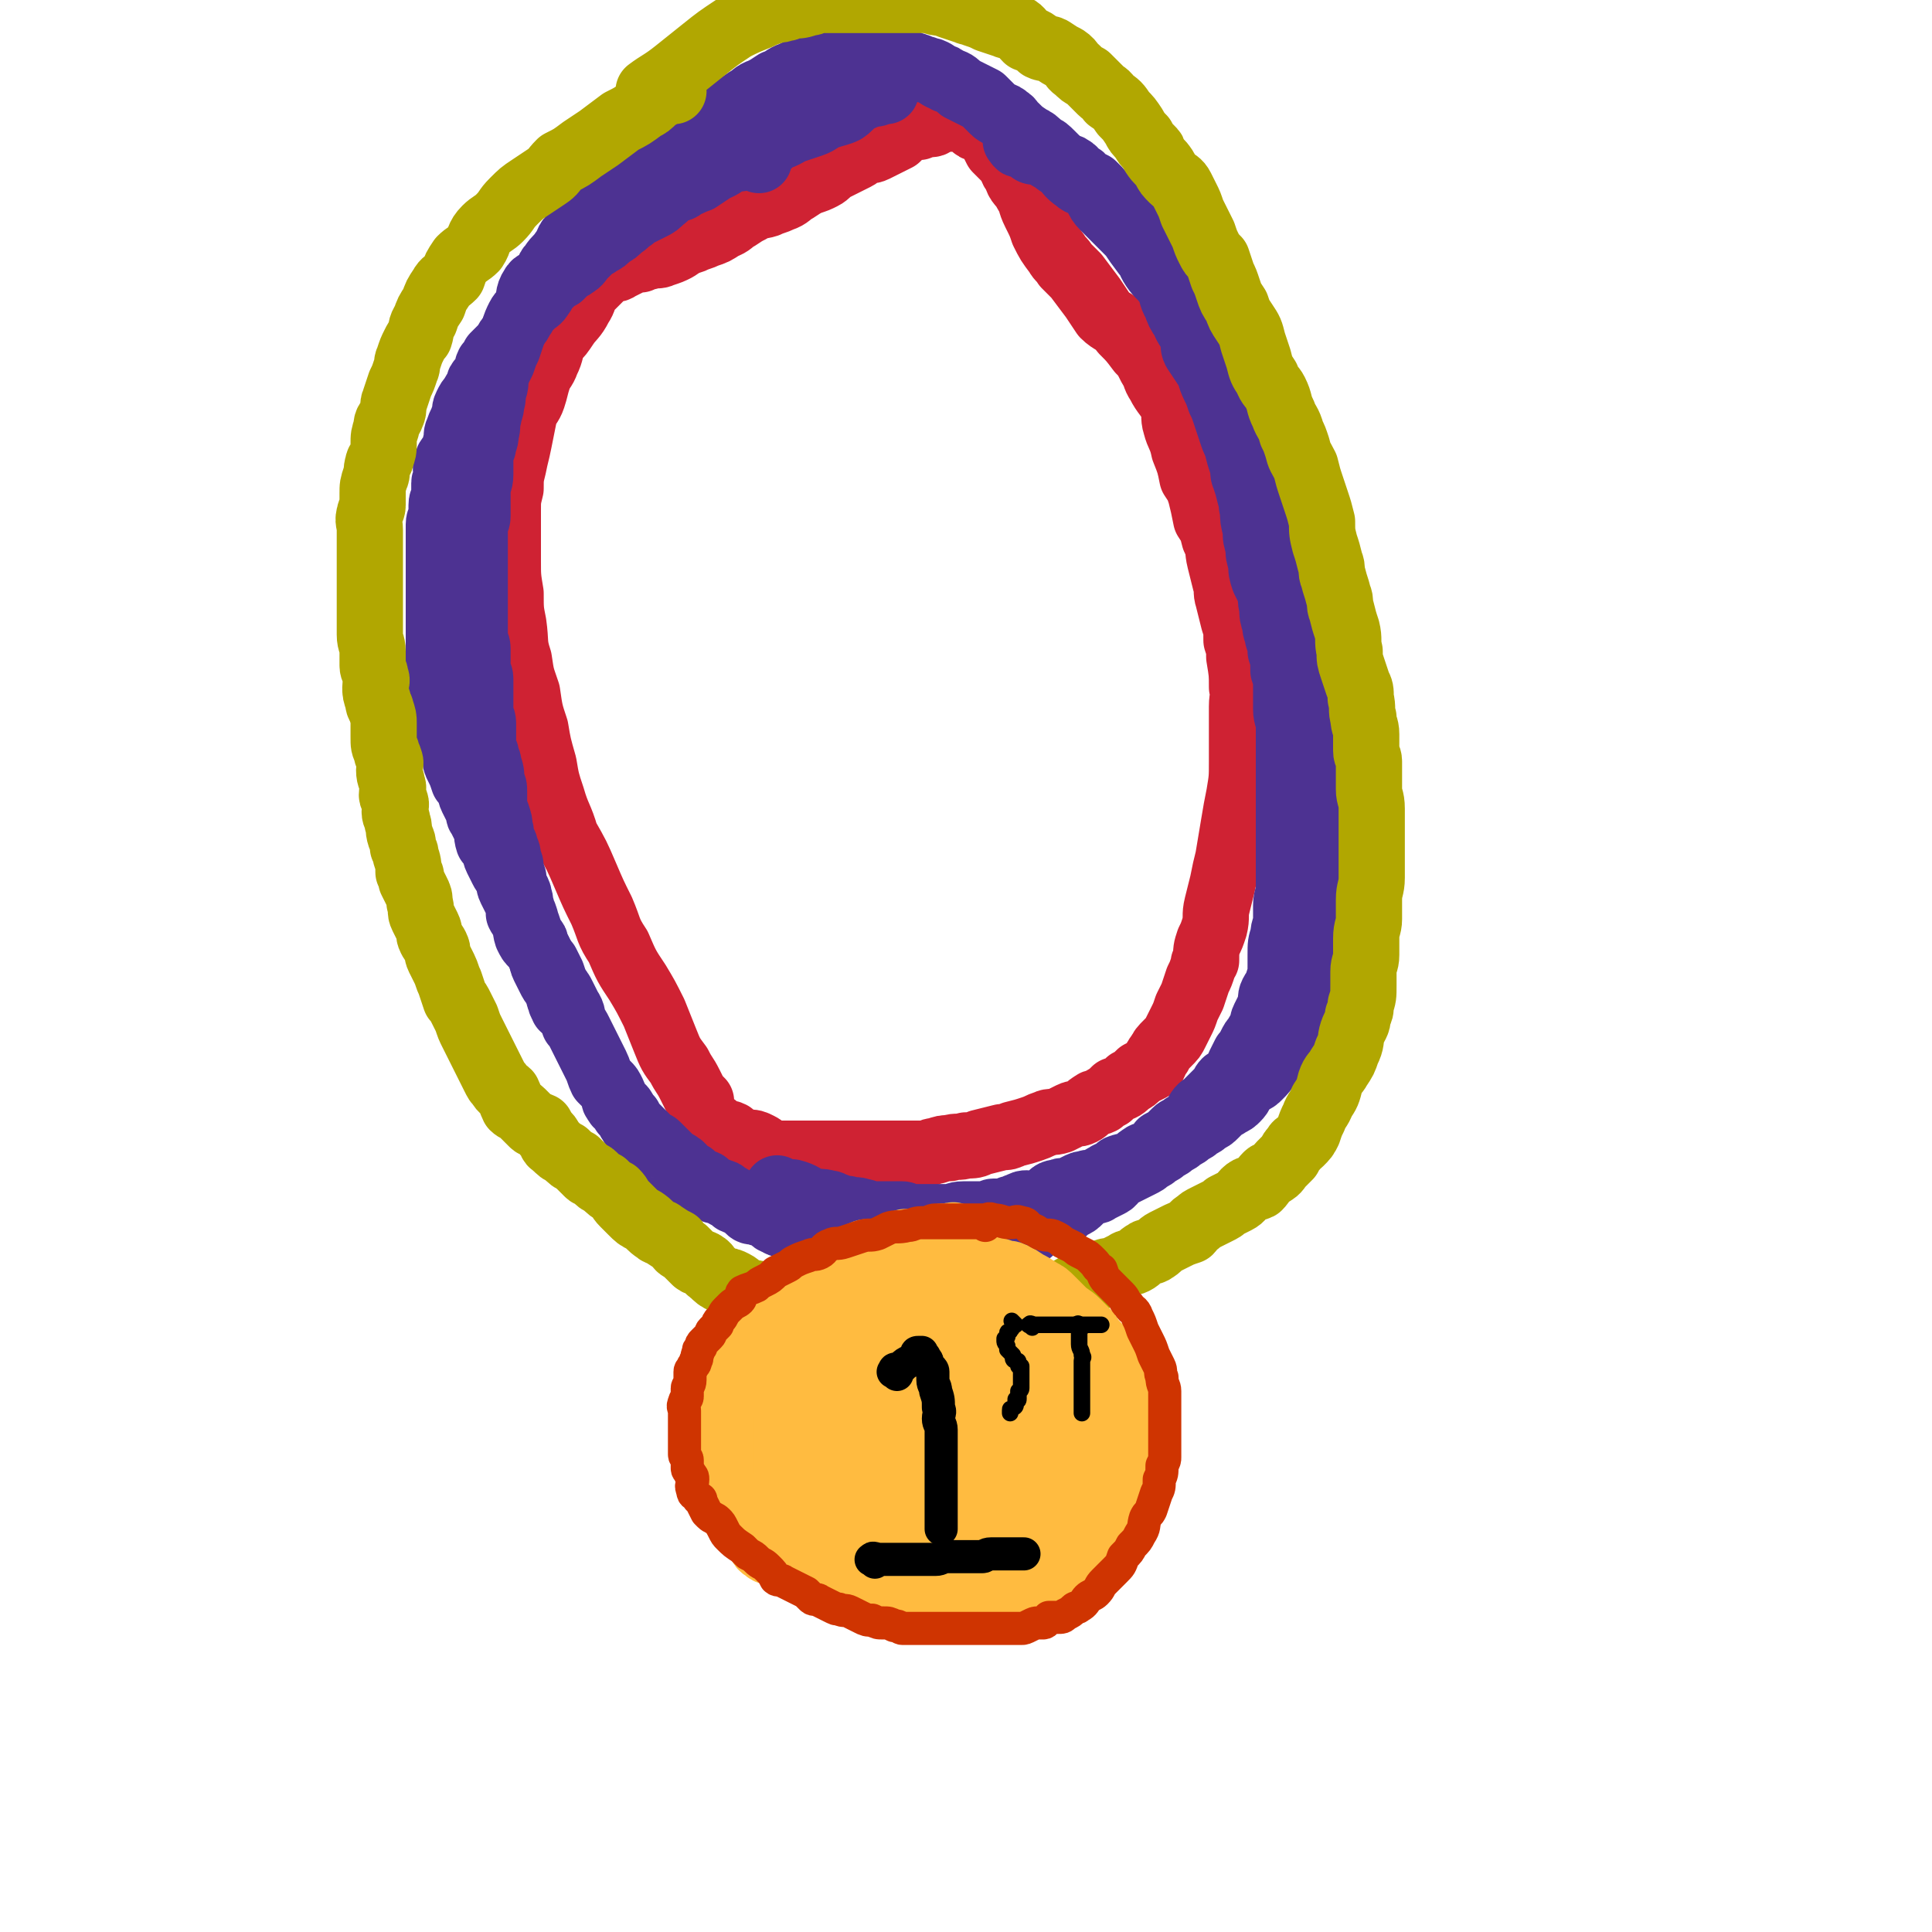 <svg viewBox='0 0 700 700' version='1.1' xmlns='http://www.w3.org/2000/svg' xmlns:xlink='http://www.w3.org/1999/xlink'><g fill='none' stroke='rgb(207,34,51)' stroke-width='24' stroke-linecap='round' stroke-linejoin='round'><path d='M254,399c-1,-1 -1,-1 -1,-1 -1,-1 -1,-1 -1,-1 -1,-2 -1,-2 -2,-4 -2,-4 -2,-3 -4,-7 -3,-4 -3,-4 -5,-9 -2,-5 -2,-5 -4,-10 -3,-6 -3,-6 -6,-11 -4,-6 -4,-6 -7,-13 -4,-6 -3,-6 -6,-13 -3,-6 -3,-6 -6,-13 -3,-7 -3,-7 -7,-14 -2,-7 -3,-7 -5,-14 -2,-6 -2,-6 -3,-12 -2,-7 -2,-7 -3,-13 -2,-6 -2,-6 -3,-13 -2,-6 -2,-5 -3,-12 -2,-6 -1,-6 -2,-13 -1,-5 -1,-5 -1,-11 -1,-6 -1,-6 -1,-12 0,-3 0,-3 0,-7 0,-6 0,-6 0,-11 0,-4 0,-4 1,-8 0,-4 0,-4 1,-8 1,-5 1,-4 2,-9 1,-5 1,-5 2,-10 1,-3 2,-3 3,-6 1,-3 1,-4 2,-7 1,-3 2,-3 3,-6 2,-4 1,-4 3,-8 2,-2 2,-2 4,-5 2,-3 3,-3 5,-7 2,-3 1,-3 3,-6 2,-2 2,-2 4,-4 2,-2 2,-2 4,-3 1,-1 2,0 3,-1 2,-1 2,-1 4,-2 2,-1 2,-1 4,-1 1,-1 1,-1 3,-1 3,-1 3,0 5,-1 3,-1 3,-1 5,-2 3,-2 3,-2 6,-3 2,-1 3,-1 5,-2 3,-1 3,-1 6,-3 3,-1 3,-2 5,-3 3,-2 3,-2 5,-3 3,-2 3,-1 6,-2 2,-1 3,-1 5,-2 3,-1 3,-2 5,-3 3,-2 3,-2 5,-3 3,-1 3,-1 5,-2 2,-1 2,-2 4,-3 2,-1 2,-1 4,-2 2,-1 2,-1 4,-2 2,-1 2,-2 3,-2 2,-1 2,0 4,-1 2,-1 2,-1 4,-2 2,-1 2,-1 4,-2 2,-2 2,-2 4,-3 2,-1 2,-1 4,-1 2,-1 2,-1 3,-1 2,0 2,0 3,-1 1,0 0,-1 1,-1 1,0 1,0 2,0 1,0 1,0 2,0 1,0 1,0 1,0 1,0 1,0 1,0 1,0 1,0 1,0 1,0 1,0 2,0 1,0 1,1 2,1 1,1 1,1 2,2 1,1 2,0 3,1 2,1 2,1 3,3 1,2 1,2 2,4 2,2 2,2 4,4 2,2 1,3 3,5 1,4 2,3 4,7 2,3 1,3 3,7 2,4 2,4 3,7 2,4 2,4 5,8 1,2 2,2 3,4 2,2 2,2 4,4 3,4 3,4 6,8 2,3 2,3 4,6 3,3 4,2 7,6 3,3 3,3 6,7 2,2 2,2 4,6 2,3 1,3 3,6 2,4 3,4 5,8 1,3 0,4 1,7 1,4 2,4 3,9 2,5 2,5 3,10 2,3 2,3 3,6 1,4 1,4 2,9 2,3 2,3 3,7 2,4 1,4 2,8 1,4 1,4 2,8 1,3 0,3 1,6 1,4 1,4 2,8 1,3 1,3 1,7 1,3 1,3 1,6 1,6 1,6 1,11 1,3 0,3 0,7 0,5 0,5 0,10 0,5 0,5 0,10 0,6 0,6 -1,12 -1,5 -1,5 -2,11 -1,6 -1,6 -2,12 -1,4 -1,4 -2,9 -1,4 -1,4 -2,8 -1,4 0,4 -1,8 -1,3 -1,3 -2,5 -1,3 -1,3 -1,7 -1,1 -1,1 -1,2 -1,3 -1,3 -2,5 -1,3 -1,3 -2,6 -1,2 -1,2 -2,4 -1,3 -1,3 -2,5 -1,2 -1,2 -2,4 -1,2 -1,2 -3,4 -2,2 -2,2 -3,4 -2,2 -1,3 -3,5 -2,1 -2,1 -4,2 -2,2 -2,2 -4,3 -2,2 -2,2 -5,3 -1,1 -1,1 -2,2 -2,1 -2,1 -3,2 -2,1 -2,0 -3,1 -2,1 -2,2 -4,3 -2,1 -2,0 -4,1 -2,1 -2,1 -4,2 -3,1 -3,0 -5,1 -3,1 -2,1 -5,2 -3,1 -3,1 -7,2 -2,1 -2,1 -4,1 -4,1 -4,1 -8,2 -2,1 -2,1 -5,1 -3,1 -3,0 -6,1 -2,0 -2,0 -5,1 -2,0 -2,1 -4,1 -2,0 -2,0 -5,0 -2,0 -2,0 -3,0 -2,0 -2,0 -3,0 -1,0 -1,0 -3,0 -2,0 -2,0 -3,0 -1,0 -1,0 -2,0 -2,0 -2,0 -3,0 -2,0 -2,0 -5,0 -1,0 -1,0 -2,0 -2,0 -2,0 -3,0 -1,0 -1,0 -2,0 -1,0 -1,0 -2,0 -2,0 -2,0 -3,0 -1,0 -1,0 -2,0 -1,0 -1,0 -2,0 -2,0 -2,0 -3,0 -2,0 -2,0 -3,0 -2,0 -2,0 -4,0 -2,0 -2,0 -4,-1 -2,-1 -1,-1 -3,-2 -2,-1 -2,-1 -4,-1 -2,-1 -2,0 -3,-1 -2,-1 -2,-1 -3,-2 -2,-1 -2,0 -3,-1 -2,-1 -2,-1 -3,-2 -1,-1 -1,0 -2,-1 -1,-1 -2,-2 -2,-2 0,0 0,0 0,0 '/></g>
<g fill='none' stroke='rgb(77,50,146)' stroke-width='24' stroke-linecap='round' stroke-linejoin='round'><path d='M275,58c-1,-1 -1,-1 -1,-1 '/><path d='M321,33c-1,-1 -1,-2 -1,-1 -1,0 0,1 -1,1 -1,1 -2,1 -3,1 -3,1 -3,1 -5,2 -3,1 -2,2 -5,4 -2,1 -3,1 -6,2 -3,1 -3,2 -6,3 -3,1 -3,1 -6,2 -3,1 -3,2 -7,3 -2,2 -2,2 -5,3 -4,2 -4,2 -7,4 -2,1 -2,0 -4,1 -3,1 -3,2 -6,3 -3,2 -3,2 -6,4 -3,1 -2,1 -5,2 -2,2 -2,1 -5,2 -2,1 -1,2 -3,3 -2,2 -2,2 -4,3 -2,1 -2,1 -4,2 -2,1 -2,1 -3,2 -2,1 -2,2 -4,3 -2,2 -2,2 -4,3 -2,2 -2,2 -4,3 -1,1 -2,1 -3,2 -1,1 -1,1 -3,3 -1,1 -1,2 -3,3 -1,1 -2,1 -3,2 -1,1 -1,1 -2,2 -2,1 -2,1 -3,2 -1,1 -1,1 -2,2 -1,1 -1,2 -2,3 -1,2 -2,2 -3,3 -1,1 -1,1 -2,2 -1,1 -1,2 -2,3 -1,2 -1,2 -2,3 -1,2 -1,2 -2,4 -1,1 -1,1 -2,3 -1,1 -1,1 -2,2 -1,1 -1,1 -2,2 -1,2 -1,2 -2,3 -1,2 0,2 -1,3 -1,2 -1,2 -2,3 -1,1 0,2 -1,3 -1,1 -1,1 -2,3 -1,1 -1,1 -2,3 -1,2 0,2 -1,4 -1,3 -1,2 -2,5 -1,2 0,2 -1,5 0,1 0,2 -1,3 -1,2 -2,2 -2,4 -1,2 0,2 0,4 0,2 -1,2 -1,3 0,2 0,2 0,4 0,2 -1,2 -1,4 0,1 0,2 0,3 0,2 -1,2 -1,4 0,2 0,2 0,4 0,2 0,2 0,3 0,2 0,2 0,4 0,2 0,2 0,4 0,2 0,2 0,4 0,3 0,3 0,5 0,3 0,3 0,5 0,2 0,2 0,3 0,3 0,3 0,6 0,1 0,1 0,3 0,2 0,2 0,3 0,2 0,2 0,5 0,1 0,1 0,2 0,3 0,3 0,5 0,1 0,1 0,2 0,2 1,2 1,4 0,2 0,2 0,4 0,2 1,2 1,5 1,2 0,2 1,5 1,2 2,2 2,3 1,3 1,3 1,5 0,2 0,2 1,4 1,2 1,2 2,5 1,1 2,1 2,2 1,2 0,2 1,4 1,2 1,2 2,4 1,2 0,2 1,3 1,2 1,2 2,4 1,2 0,2 1,5 1,1 1,1 2,2 1,2 0,2 1,4 1,2 1,2 2,4 1,2 1,1 2,3 1,2 0,2 1,4 1,2 1,2 2,4 1,2 1,3 1,5 1,2 1,1 2,3 1,2 0,2 1,5 1,2 1,2 2,3 2,2 2,2 3,4 1,2 0,2 1,4 1,2 1,2 2,4 1,2 1,2 2,3 2,2 2,2 3,4 1,2 1,2 2,4 2,3 1,3 2,6 1,1 1,1 2,3 1,2 1,2 2,4 1,2 1,2 2,4 1,2 1,2 2,4 1,2 1,3 2,5 1,1 1,1 2,2 1,1 1,1 2,3 1,2 0,2 1,3 1,2 1,1 2,2 1,1 1,1 1,2 1,1 1,1 2,2 0,1 0,1 1,2 0,1 0,0 1,1 1,1 1,1 2,2 1,1 1,1 2,2 1,1 1,1 2,2 1,1 1,0 2,1 1,1 1,1 2,2 1,1 1,1 2,2 1,1 1,1 2,2 1,1 1,0 2,1 2,1 1,2 3,3 1,1 1,0 2,1 1,1 1,1 2,2 1,1 2,0 3,1 1,1 1,1 2,2 2,1 2,0 3,1 1,0 1,0 2,1 2,1 2,1 3,2 2,1 2,0 3,1 1,1 1,1 2,2 1,1 1,1 3,1 1,1 2,0 3,1 2,1 2,1 3,2 1,1 1,0 2,1 1,1 1,0 3,1 2,1 2,1 3,1 1,1 1,1 2,1 2,1 2,0 3,1 2,0 2,0 3,1 2,0 2,1 3,1 2,1 1,1 3,1 2,0 2,0 4,0 1,0 1,0 2,0 2,0 2,1 4,1 1,0 1,0 2,0 2,0 2,1 4,1 1,0 1,0 2,0 2,0 2,1 3,1 2,1 2,0 3,0 1,0 1,0 2,0 2,0 2,0 3,0 2,0 2,0 3,0 2,0 2,0 3,0 2,0 2,0 4,0 1,0 1,0 2,0 2,0 2,0 3,0 2,0 2,0 3,0 2,0 2,0 4,0 0,0 0,0 1,0 2,0 2,0 3,-1 2,0 2,-1 3,-1 2,-1 2,-1 3,-1 2,0 2,0 3,0 2,-1 2,-1 3,-2 2,-1 2,0 3,-1 2,-1 1,-1 2,-2 2,-1 2,-1 4,-2 2,-1 1,-1 3,-2 1,-1 2,0 3,-1 2,-1 2,-2 4,-3 2,-1 2,-1 3,-2 2,-2 2,-2 4,-3 2,-1 2,0 3,-1 2,-1 2,-1 4,-2 2,-1 1,-2 3,-3 2,-1 2,-1 4,-2 2,-1 2,-1 4,-2 2,-1 2,-1 3,-2 2,-1 2,-1 3,-2 2,-1 2,-1 3,-2 2,-1 2,-1 3,-2 2,-1 2,-1 3,-2 2,-1 2,-1 3,-2 2,-1 2,-1 3,-2 2,-1 2,-1 3,-2 2,-1 2,-1 3,-2 1,-1 1,-1 2,-2 2,-2 2,-1 3,-2 2,-1 2,-1 3,-2 2,-2 1,-2 2,-3 1,-2 2,-2 3,-3 2,-1 2,-1 3,-2 2,-2 2,-2 4,-5 0,-1 0,-1 1,-2 2,-2 2,-2 4,-4 1,-1 1,-1 1,-3 1,-2 1,-2 2,-4 1,-1 1,-1 2,-3 1,-2 1,-2 2,-4 1,-2 1,-2 2,-4 1,-2 1,-2 2,-5 1,-2 1,-2 1,-3 1,-3 1,-3 2,-5 1,-3 1,-3 1,-5 1,-2 1,-2 1,-4 0,-2 0,-2 0,-4 0,-3 1,-3 1,-5 0,-3 0,-3 0,-6 0,-1 0,-1 0,-3 0,-3 0,-3 0,-7 0,-1 0,-1 0,-3 0,-4 0,-4 0,-7 0,-3 0,-3 0,-5 0,-3 0,-3 0,-7 0,-2 -1,-2 -1,-4 0,-4 0,-4 0,-7 0,-3 -1,-3 -1,-6 0,-2 0,-2 0,-4 0,-3 0,-3 -1,-6 0,-2 -1,-2 -1,-4 -1,-3 0,-3 -1,-6 0,-3 0,-3 -1,-6 0,-2 0,-2 -1,-4 0,-3 0,-3 -1,-5 0,-2 -1,-2 -1,-4 -1,-3 -1,-3 -1,-5 -1,-3 0,-3 -1,-6 0,-2 -1,-2 -1,-3 -1,-3 -1,-3 -1,-5 -1,-3 0,-3 -1,-6 0,-2 0,-2 -1,-4 -1,-4 -1,-4 -2,-7 -1,-2 -1,-2 -1,-4 -1,-3 -1,-3 -1,-5 0,-2 -1,-2 -1,-4 -1,-3 0,-3 -1,-6 0,-1 0,-1 -1,-3 -1,-1 -1,-1 -2,-3 -1,-2 -1,-2 -1,-3 -1,-3 -1,-3 -1,-5 -1,-1 -1,-1 -1,-2 -1,-3 -1,-3 -1,-5 0,-2 0,-2 -1,-4 -1,-3 -1,-3 -2,-5 -1,-2 -1,-2 -1,-4 -1,-2 0,-2 -1,-4 -1,-2 -1,-2 -2,-4 -1,-2 -1,-2 -2,-4 -1,-2 -1,-2 -1,-3 -1,-2 -1,-2 -1,-4 0,-2 0,-2 -1,-3 -1,-2 -1,-1 -2,-3 -1,-2 -1,-2 -2,-4 -1,-1 -1,-1 -2,-3 -1,-2 0,-2 -1,-4 -1,-2 -2,-2 -3,-3 -2,-2 -1,-2 -2,-4 -1,-2 -1,-2 -2,-3 -1,-2 -1,-2 -2,-3 -1,-2 -1,-2 -2,-3 -1,-1 -1,-1 -2,-2 -2,-2 -3,-1 -4,-3 -1,-2 0,-2 -1,-4 -1,-1 -2,-1 -4,-2 -1,-1 0,-2 -1,-3 -1,-1 -2,-1 -3,-2 -2,-2 -2,-2 -4,-4 0,0 0,0 -1,-1 -1,-1 -2,-1 -3,-2 -2,-1 -2,-2 -3,-3 -1,-1 -1,-1 -2,-2 -2,-1 -2,-1 -4,-2 0,-1 0,-1 -1,-1 -2,-1 -1,-2 -3,-3 -1,-1 -2,0 -3,-1 -2,-1 -2,-1 -3,-2 -2,-1 -2,-1 -3,-2 -1,-1 -2,-1 -3,-1 -2,0 -2,0 -3,-1 -1,-1 -1,-1 -2,-2 -1,0 -2,1 -2,0 -1,0 0,-1 0,-1 0,-1 -1,0 -1,0 '/><path d='M283,432c-1,-1 -1,-1 -1,-1 -1,-1 0,0 0,0 1,1 1,1 2,1 1,0 2,0 3,0 4,1 4,2 7,3 3,1 3,0 6,1 2,0 1,1 3,1 2,1 2,1 4,1 3,1 3,0 5,1 2,0 2,1 3,1 2,0 2,0 4,0 2,0 2,0 3,0 2,0 2,0 5,0 1,0 1,1 2,1 2,0 2,0 4,0 3,0 3,0 6,0 2,0 2,0 5,0 2,0 2,-1 5,-1 2,0 2,0 4,0 2,0 2,0 5,0 1,0 1,-1 2,-1 2,0 2,0 3,0 2,0 2,0 3,-1 2,0 2,-1 3,-1 2,-1 2,-1 3,-1 2,0 3,1 4,0 2,-1 2,-1 4,-2 1,-1 1,-2 4,-2 1,-1 1,0 2,0 2,-1 2,-1 4,-2 2,-1 2,-1 3,-1 2,-1 3,0 5,-1 1,-1 1,-1 3,-2 1,-1 1,0 2,-1 2,-1 2,-2 3,-2 2,-1 3,0 4,-1 2,-1 2,-2 4,-3 1,-1 1,0 3,-1 1,-1 1,-1 3,-2 1,-1 0,-2 1,-2 2,-1 2,-1 3,-2 1,-1 1,-1 2,-2 1,-1 2,-1 3,-2 2,-1 2,-1 4,-2 1,-1 0,-2 1,-3 1,-2 2,-2 3,-3 2,-2 2,-2 3,-3 1,-1 1,-1 2,-2 1,-1 1,-2 2,-3 2,-1 2,-1 4,-2 1,-2 0,-2 1,-4 1,-2 1,-2 2,-4 1,-1 1,-1 2,-3 1,-2 1,-2 2,-3 1,-2 1,-2 2,-3 1,-2 0,-2 1,-4 1,-2 1,-2 2,-4 1,-3 0,-3 1,-5 1,-2 2,-2 2,-4 1,-3 1,-3 1,-6 0,-2 0,-2 0,-4 0,-4 0,-4 1,-7 0,-3 1,-3 1,-5 0,-3 0,-3 0,-6 0,-3 1,-3 1,-7 0,-3 0,-3 0,-6 0,-2 0,-2 0,-5 0,-3 0,-3 0,-7 0,-3 0,-3 0,-5 0,-4 0,-4 0,-7 0,-3 0,-3 0,-5 0,-4 0,-4 0,-8 0,-3 0,-3 0,-6 0,-4 0,-4 0,-8 0,-4 -1,-4 -1,-7 0,-4 0,-4 0,-8 0,-3 0,-3 -1,-6 0,-4 0,-4 -1,-7 0,-2 0,-2 -1,-5 0,-2 -1,-2 -1,-5 -1,-3 -1,-3 -1,-6 -1,-3 0,-3 -1,-6 -1,-2 -1,-2 -2,-4 -1,-3 -1,-3 -1,-6 -1,-3 -1,-3 -1,-6 -1,-3 -1,-3 -1,-6 -1,-4 -1,-4 -1,-7 -1,-3 0,-3 -1,-5 -1,-4 -1,-4 -2,-7 -1,-2 0,-2 -1,-5 -1,-3 -1,-3 -2,-7 -1,-2 -1,-2 -2,-5 -1,-3 -1,-3 -2,-6 -1,-3 -1,-3 -2,-5 -1,-3 -1,-3 -2,-5 -2,-4 -1,-4 -3,-7 -2,-3 -2,-3 -4,-6 -1,-2 0,-2 -1,-5 -1,-3 -2,-3 -3,-6 -2,-3 -2,-3 -3,-6 -2,-3 -1,-4 -3,-7 -2,-3 -3,-3 -5,-6 -2,-3 -1,-3 -3,-5 -3,-4 -3,-4 -5,-7 -3,-3 -3,-3 -5,-5 -3,-3 -3,-3 -5,-5 -3,-3 -2,-4 -4,-7 -3,-2 -4,-1 -6,-3 -3,-2 -3,-3 -5,-5 -2,-2 -2,-2 -4,-4 -2,-2 -2,-2 -4,-3 -2,-2 -2,-2 -4,-3 -3,-2 -3,-2 -5,-4 -2,-1 -1,-2 -3,-3 -2,-2 -3,-1 -5,-3 -2,-2 -2,-2 -4,-4 -2,-1 -2,-1 -4,-2 -2,-1 -2,-1 -4,-2 -2,-2 -2,-2 -5,-3 -1,-1 -1,-1 -2,-1 -2,-1 -1,-1 -3,-2 -2,-1 -2,0 -3,-1 -2,0 -2,-1 -3,-1 -2,-1 -2,0 -4,-1 0,0 0,-1 -1,-1 -1,0 -1,0 -2,0 -2,0 -2,-1 -3,-1 -1,0 -1,0 -2,0 -2,0 -2,0 -4,0 -1,0 -1,0 -2,0 -1,0 -1,0 -2,0 -2,0 -2,0 -4,0 -2,0 -2,0 -4,0 -3,0 -3,0 -5,1 -2,0 -2,0 -3,1 -2,1 -2,1 -4,2 -3,1 -3,1 -5,2 -3,1 -3,2 -6,3 -3,2 -3,2 -5,3 -3,1 -3,2 -5,3 -3,2 -3,2 -6,4 -2,1 -2,1 -4,2 -3,2 -3,2 -5,3 -3,2 -3,2 -6,3 -2,2 -2,2 -4,3 -2,2 -2,2 -5,4 -2,2 -2,2 -4,4 -3,3 -3,3 -6,6 -2,2 -2,2 -5,4 -2,1 -2,1 -4,3 -3,3 -3,3 -6,6 -2,2 -2,2 -4,4 -2,2 -3,2 -5,4 -2,2 -1,3 -3,5 -2,3 -2,2 -4,5 -2,2 -1,3 -3,5 -2,2 -3,1 -4,3 -2,3 -1,4 -2,7 -1,2 -2,2 -3,4 -1,2 -1,2 -2,5 -1,3 -1,3 -2,6 -1,2 -1,2 -2,5 -1,2 -1,2 -2,4 -1,3 0,3 -1,6 -1,2 0,3 -1,5 0,3 -1,3 -1,5 -1,3 0,3 -1,6 0,3 -1,3 -1,5 -1,2 -1,2 -1,5 0,2 0,3 0,5 0,3 -1,3 -1,5 0,3 0,3 0,5 0,2 0,2 0,5 0,2 -1,2 -1,4 0,2 0,2 0,5 0,2 0,2 0,4 0,2 0,2 0,5 0,3 0,3 0,5 0,3 0,3 0,5 0,3 0,3 0,6 0,2 0,2 0,4 0,2 0,2 0,5 0,3 1,3 1,5 0,3 0,3 0,6 0,3 1,3 1,5 0,3 0,3 0,5 0,3 0,3 0,6 0,3 1,3 1,5 0,3 0,3 0,6 0,3 0,3 1,5 0,2 1,2 1,4 1,3 1,3 1,6 1,2 1,2 1,4 0,2 0,2 0,4 0,2 0,2 1,4 1,3 1,3 1,5 1,2 0,2 1,4 0,2 1,1 1,3 1,2 1,2 1,4 1,2 1,2 1,4 1,2 0,2 1,3 0,2 0,2 1,4 1,2 1,2 1,3 1,2 0,2 1,4 0,2 1,2 1,3 1,2 0,2 1,3 1,3 1,3 2,5 1,1 1,1 1,2 1,2 1,2 2,5 1,1 1,1 2,2 1,2 1,2 2,4 1,3 1,3 2,6 1,2 0,2 1,3 0,2 1,2 1,3 '/></g>
<g fill='none' stroke='rgb(177,167,1)' stroke-width='24' stroke-linecap='round' stroke-linejoin='round'><path d='M244,33c-1,-1 -1,-1 -1,-1 -1,-1 0,0 0,0 0,0 -1,0 -1,0 -1,1 -1,1 -2,2 -1,1 -2,1 -3,2 -2,2 -2,2 -4,3 -4,3 -4,3 -8,5 -4,3 -4,3 -8,6 -3,2 -3,2 -6,4 -4,3 -4,3 -8,5 -3,3 -2,3 -5,5 -3,2 -3,2 -6,4 -3,2 -3,2 -6,5 -3,3 -2,3 -5,6 -2,2 -3,2 -5,4 -3,3 -2,4 -4,7 -2,2 -3,2 -5,4 -2,3 -2,3 -3,6 -2,2 -3,2 -4,4 -2,3 -2,3 -3,6 -2,3 -2,3 -3,6 -2,3 -1,3 -2,6 -1,1 -1,1 -2,3 -1,2 -1,2 -2,5 -1,2 0,2 -1,4 -1,3 -1,3 -2,5 -1,3 -1,3 -2,6 -1,2 0,3 -1,5 -1,3 -2,2 -2,5 -1,3 -1,3 -1,6 0,2 0,2 -1,5 0,1 -1,1 -1,2 -1,3 0,3 -1,5 -1,3 -1,3 -1,6 0,2 0,2 0,4 0,2 -1,2 -1,3 -1,3 0,3 0,6 0,2 0,2 0,5 0,2 0,2 0,4 0,1 0,1 0,3 0,2 0,2 0,3 0,3 0,3 0,5 0,3 0,3 0,5 0,3 0,3 0,5 0,2 0,2 0,3 0,3 0,3 0,5 0,3 1,3 1,6 0,2 0,2 0,5 0,2 1,2 1,4 1,2 0,2 0,4 0,2 0,2 1,5 0,2 1,2 1,3 1,3 1,3 1,5 0,3 0,3 0,5 0,3 0,3 1,5 0,2 1,2 1,3 1,2 0,2 0,4 0,3 1,3 1,5 1,2 0,2 0,4 0,1 1,1 1,2 1,2 0,2 0,4 0,2 1,2 1,4 1,2 0,2 1,5 1,2 1,2 1,4 1,2 1,2 1,3 1,3 1,3 1,6 1,1 1,1 1,3 1,2 1,2 2,4 1,2 1,2 1,4 1,3 0,3 1,5 1,2 1,2 2,4 1,2 0,2 1,4 1,2 1,1 2,3 1,2 0,2 1,4 1,2 1,2 2,4 1,2 1,3 2,5 1,3 1,3 2,6 1,1 1,1 2,3 1,2 1,2 2,4 1,3 1,3 2,5 1,2 1,2 2,4 1,2 1,2 2,4 1,2 1,2 2,4 1,2 1,2 2,4 1,2 1,2 2,3 1,2 2,2 3,3 1,2 1,3 2,5 1,1 2,1 3,2 2,2 2,2 4,4 1,1 1,0 3,1 1,2 1,2 2,3 2,2 1,3 3,4 2,2 2,2 4,3 2,2 2,2 4,3 2,2 2,2 4,4 1,1 1,0 2,1 2,2 2,2 4,3 2,2 2,2 4,3 2,2 1,2 3,4 2,2 2,2 3,3 2,2 2,2 4,3 3,2 2,2 5,4 1,1 1,0 2,1 3,2 3,2 5,3 1,2 1,2 3,3 2,2 2,2 4,4 1,1 2,0 3,1 2,1 1,2 3,3 2,2 2,2 4,3 2,0 2,0 4,1 2,1 2,2 4,3 2,1 3,0 5,1 2,1 2,2 4,3 2,1 2,1 5,2 2,1 2,0 4,1 2,1 1,2 4,4 1,0 1,0 3,0 2,0 2,1 5,1 1,1 1,1 3,1 2,1 2,0 4,0 1,0 1,1 2,1 3,0 3,0 5,0 2,0 2,0 4,0 2,0 2,0 4,0 2,0 2,0 4,0 2,0 2,0 4,0 2,0 2,0 4,0 2,0 2,0 5,0 2,0 2,0 4,0 1,0 1,-1 3,-1 2,0 2,0 4,0 2,0 2,-1 3,-1 2,-1 2,-1 4,-1 2,0 2,0 3,0 2,-1 2,-1 4,-2 2,-1 2,-1 3,-1 2,-1 2,0 4,-1 1,0 1,0 2,-1 2,-1 2,-1 3,-2 1,-1 2,0 3,-1 2,-1 2,-1 4,-2 2,-1 2,0 4,-1 1,-1 1,-1 3,-2 1,-1 1,0 3,-1 2,-1 2,-1 4,-2 1,-1 1,-1 3,-2 2,-1 2,0 4,-1 2,-1 2,-1 4,-2 1,-1 1,0 3,-1 2,-1 2,-2 4,-3 1,-1 2,0 3,-1 2,-1 2,-2 4,-3 2,-1 2,-1 4,-2 2,-1 2,-1 5,-2 1,-1 1,-2 3,-3 1,-1 1,-1 3,-2 2,-1 2,-1 4,-2 2,-1 2,-1 3,-2 2,-1 2,-1 4,-2 2,-1 2,-2 3,-3 2,-2 3,-1 5,-2 2,-2 1,-2 3,-4 1,-1 1,0 2,-1 2,-1 2,-2 3,-3 2,-2 2,-2 3,-3 1,-2 1,-2 2,-3 1,-2 1,-1 2,-2 2,-2 2,-2 3,-4 1,-3 1,-3 2,-5 1,-3 2,-3 3,-6 2,-3 2,-3 3,-7 1,-3 2,-3 3,-5 2,-3 2,-3 3,-6 2,-4 1,-4 2,-7 1,-3 2,-3 2,-6 1,-2 1,-2 1,-4 1,-3 1,-3 1,-7 0,-2 0,-2 0,-5 0,-3 1,-3 1,-6 0,-3 0,-3 0,-6 0,-4 1,-4 1,-7 0,-4 0,-4 0,-7 0,-4 1,-4 1,-8 0,-3 0,-3 0,-6 0,-3 0,-3 0,-7 0,-3 0,-3 0,-6 0,-3 0,-3 0,-6 0,-4 -1,-4 -1,-7 0,-3 0,-3 0,-6 0,-2 0,-2 0,-4 0,-2 -1,-2 -1,-4 0,-3 0,-3 0,-6 0,-3 -1,-3 -1,-6 -1,-3 0,-3 -1,-7 0,-3 0,-3 -1,-5 -1,-3 -1,-3 -2,-6 -1,-3 -1,-3 -1,-6 -1,-4 0,-4 -1,-8 -1,-3 -1,-3 -2,-7 -1,-2 0,-3 -1,-5 -1,-4 -1,-3 -2,-7 -1,-2 0,-3 -1,-5 -1,-4 -1,-4 -2,-7 -1,-4 -1,-4 -1,-8 -1,-4 -1,-4 -2,-7 -1,-3 -1,-3 -2,-6 -1,-3 -1,-3 -2,-7 -2,-4 -2,-3 -3,-7 -1,-3 -1,-3 -2,-5 -1,-4 -2,-4 -3,-7 -2,-4 -1,-4 -3,-8 -1,-2 -2,-2 -3,-5 -2,-3 -2,-3 -3,-7 -1,-3 -1,-3 -2,-6 -1,-4 -1,-4 -3,-7 -2,-3 -2,-3 -3,-6 -2,-3 -2,-3 -3,-6 -1,-3 -1,-3 -2,-5 -1,-3 -1,-3 -2,-6 -2,-2 -2,-2 -3,-4 -1,-2 -1,-2 -2,-5 -1,-2 -1,-2 -2,-4 -1,-2 -1,-2 -2,-4 -1,-3 -1,-3 -2,-5 -1,-2 -1,-2 -2,-4 -1,-2 -2,-2 -3,-3 -2,-2 -2,-2 -3,-4 -2,-3 -2,-2 -4,-5 0,-1 0,-1 -1,-2 -2,-2 -2,-2 -3,-4 -2,-2 -2,-2 -3,-4 -2,-3 -2,-3 -4,-5 -2,-3 -2,-3 -5,-5 -1,-2 -2,-2 -3,-3 -3,-3 -3,-3 -5,-5 -2,-1 -2,-1 -4,-3 -2,-1 -1,-2 -4,-4 -2,-1 -2,-1 -5,-3 -2,-1 -2,0 -4,-1 -2,-2 -2,-2 -5,-3 -2,-2 -2,-3 -4,-4 -2,-1 -2,0 -4,-1 -3,-1 -3,-1 -6,-2 -2,-1 -2,-1 -5,-2 -1,-1 -1,0 -3,-1 -3,-1 -3,-1 -6,-2 -1,-1 -1,-1 -3,-1 -3,0 -3,-1 -5,-1 -2,0 -2,0 -3,0 -3,0 -3,0 -5,0 -3,0 -3,0 -7,0 0,0 0,0 0,0 -3,0 -3,0 -5,0 -2,0 -2,0 -3,0 -2,0 -2,0 -4,0 -2,0 -2,0 -3,0 -3,0 -3,0 -5,0 -2,0 -2,0 -4,0 -2,0 -2,1 -4,1 -3,1 -3,1 -6,1 -2,1 -2,1 -3,1 -2,1 -2,0 -4,1 -3,1 -3,1 -5,2 -5,2 -5,2 -9,4 -6,4 -6,4 -11,8 -5,4 -5,4 -10,8 -5,4 -6,4 -10,7 '/></g>
<g fill='none' stroke='rgb(255,187,64)' stroke-width='24' stroke-linecap='round' stroke-linejoin='round'><path d='M327,457c-1,-1 -1,-2 -1,-1 -1,0 -1,1 -1,1 -1,1 -2,0 -3,1 -5,3 -5,3 -10,7 -3,2 -2,2 -5,5 -2,2 -2,2 -5,4 -2,3 -2,2 -4,4 -2,2 -2,3 -4,5 -2,2 -2,2 -4,5 -2,2 -2,2 -3,4 -1,3 -1,3 -2,5 -1,2 -1,2 -2,4 -1,2 -2,2 -2,4 -1,3 -1,3 -1,5 0,2 0,2 -1,4 0,2 -1,2 -1,4 0,2 0,2 0,4 0,3 0,3 0,5 0,2 0,2 0,5 0,3 0,3 1,5 1,3 1,3 2,5 1,2 0,3 1,5 1,2 1,2 2,3 2,3 1,3 3,5 2,2 2,2 4,4 2,2 1,3 3,5 2,3 3,2 6,5 2,2 1,2 4,4 2,2 2,2 5,3 2,1 2,1 4,2 4,1 4,1 7,2 4,1 4,2 8,2 3,1 3,0 6,0 4,0 4,1 8,1 4,0 4,0 7,0 4,0 4,0 7,0 3,0 3,-1 6,-1 3,0 3,1 7,0 2,-1 1,-2 4,-3 3,-1 3,-1 7,-2 2,-2 2,-2 5,-3 3,-2 4,-1 7,-3 1,-2 1,-2 2,-4 2,-2 3,-2 4,-4 2,-3 2,-3 3,-6 2,-2 2,-2 3,-4 1,-3 1,-3 2,-7 1,-3 1,-3 2,-6 1,-3 0,-3 1,-6 0,-3 1,-3 1,-6 0,-3 0,-3 0,-6 0,-3 0,-3 0,-5 0,-4 0,-4 -1,-7 -1,-2 -1,-2 -2,-5 -2,-3 -2,-3 -3,-6 -2,-2 -2,-2 -3,-5 -2,-3 -1,-3 -3,-6 -2,-2 -2,-2 -4,-5 -2,-2 -2,-2 -4,-4 -2,-2 -3,-2 -5,-4 -2,-2 -2,-2 -4,-4 -2,-2 -2,-2 -4,-3 -3,-2 -3,-2 -5,-3 -3,-2 -3,-2 -5,-3 -2,-1 -2,0 -4,-1 -3,-1 -3,-1 -5,-2 -3,-1 -3,-1 -5,-1 -3,0 -3,0 -6,0 -3,0 -3,0 -5,0 -3,0 -3,0 -6,0 -3,0 -3,0 -5,1 -4,1 -4,1 -7,2 -2,1 -1,2 -3,3 -2,2 -3,1 -5,3 -2,2 -2,2 -4,4 -2,2 -2,2 -4,4 -3,3 -3,4 -5,7 -1,2 -1,2 -2,4 -2,3 -2,3 -3,6 -1,3 -1,3 -2,6 -1,3 -1,3 -2,5 0,4 0,4 0,7 0,3 0,3 0,6 0,4 0,4 0,7 0,3 0,4 1,7 1,2 1,2 2,4 2,3 1,4 3,7 2,2 2,2 4,5 1,2 1,2 4,4 2,2 2,2 5,4 2,1 2,1 5,2 2,1 2,1 4,1 4,1 4,2 7,2 3,1 3,0 6,0 2,0 2,0 4,0 2,0 2,0 4,-1 3,-1 3,-1 5,-2 3,-1 3,-1 5,-2 3,-3 3,-3 5,-7 2,-3 1,-3 3,-6 2,-4 2,-4 4,-9 2,-4 2,-3 3,-7 1,-4 1,-5 1,-9 0,-4 0,-4 0,-9 0,-4 0,-4 -1,-8 -1,-3 -1,-4 -2,-7 -1,-2 -2,-2 -3,-4 -2,-2 -2,-2 -3,-4 -1,-1 -1,-1 -2,-2 -2,-1 -1,-2 -3,-2 -2,0 -2,0 -5,0 -3,0 -3,-1 -6,0 -3,1 -3,1 -5,3 -4,2 -4,2 -7,5 -3,2 -3,2 -6,4 -4,3 -4,3 -7,6 -2,3 -2,3 -4,6 -2,3 -1,3 -3,6 -1,3 -2,2 -3,5 -1,3 0,3 -1,6 0,3 -1,3 -1,6 0,2 0,2 0,5 0,3 0,3 0,6 0,3 0,3 1,6 1,2 1,2 2,4 1,2 1,2 3,4 2,2 2,2 4,3 3,1 3,1 6,2 3,1 3,1 6,2 3,1 3,1 7,1 3,0 3,0 6,0 2,0 2,0 4,0 3,-1 3,-1 6,-2 2,-1 2,-2 3,-3 2,-2 2,-2 4,-4 3,-3 3,-3 4,-7 2,-3 1,-3 2,-7 1,-4 2,-4 2,-8 1,-4 0,-4 0,-8 0,-3 -1,-3 -1,-7 -1,-4 0,-4 -1,-8 -1,-2 -1,-2 -2,-4 -2,-3 -2,-2 -3,-4 -2,-2 -1,-3 -2,-4 -1,-2 -2,-1 -3,-2 -1,-1 -1,-1 -3,-2 -1,-1 -1,-1 -3,-2 -2,-1 -2,-1 -3,-1 -3,0 -3,-1 -6,0 -2,0 -2,1 -4,2 -2,1 -3,0 -5,1 -3,1 -3,1 -5,3 -4,3 -4,3 -7,6 -2,2 -1,2 -3,4 -2,3 -3,3 -5,6 -1,2 -1,3 -2,5 -1,3 -1,3 -2,5 -1,4 -1,4 -1,7 -1,3 0,3 0,5 0,3 0,3 0,6 0,2 0,2 1,5 1,3 0,3 1,5 1,2 2,2 3,4 2,3 2,3 4,5 3,3 3,3 5,4 3,2 3,2 6,3 3,1 3,1 7,2 3,1 3,1 7,1 3,0 3,0 7,0 3,0 3,0 6,0 3,0 3,0 6,-1 4,-1 4,0 7,-1 3,-1 3,-1 6,-3 3,-2 2,-3 5,-5 2,-3 1,-4 3,-7 2,-2 2,-2 4,-5 2,-3 2,-3 3,-7 1,-2 2,-2 2,-5 1,-4 1,-4 1,-8 0,-2 0,-2 0,-4 0,-3 0,-3 0,-5 0,-4 0,-4 -1,-8 -1,-2 -2,-2 -2,-3 -1,-3 -1,-4 -2,-6 -2,-3 -3,-2 -5,-5 -1,-2 -1,-2 -2,-4 -3,-2 -3,-1 -6,-3 -2,-1 -2,0 -5,-1 -2,-1 -2,-2 -4,-2 -4,-1 -4,0 -7,0 -3,0 -3,-1 -7,0 -4,1 -4,1 -8,2 -3,1 -4,1 -7,2 -3,1 -4,1 -7,3 -3,2 -3,2 -6,5 -2,1 -3,1 -4,3 -3,3 -2,4 -5,7 -1,3 -1,3 -2,5 -2,3 -2,3 -2,6 -1,3 0,3 -1,6 0,3 -1,3 -1,5 0,3 0,3 0,6 0,3 0,3 1,6 1,3 1,3 2,5 1,2 2,1 3,2 2,2 2,2 4,3 2,1 3,1 5,1 4,1 4,1 7,1 4,0 4,0 8,0 3,0 3,0 7,-1 3,-1 3,-1 6,-3 3,-2 3,-2 6,-5 2,-2 2,-2 4,-5 1,-3 1,-3 1,-7 1,-1 1,-1 1,-2 0,-3 0,-3 0,-7 0,-2 1,-2 0,-5 0,-2 -1,-2 -2,-4 -1,-2 -1,-2 -2,-4 -1,-1 -1,-1 -2,-2 -2,-1 -1,-2 -3,-2 -2,0 -2,0 -4,0 -2,0 -2,0 -4,0 -3,1 -3,1 -5,2 -3,3 -3,3 -6,6 -2,3 -2,3 -4,6 -3,3 -2,3 -4,7 -2,3 -3,3 -4,6 -1,3 0,4 -1,8 0,3 -1,3 -1,6 0,2 0,2 0,4 0,2 -1,3 0,4 0,2 1,1 2,2 1,1 0,2 1,2 1,1 2,1 3,1 2,0 2,0 3,0 3,0 3,0 6,-1 3,-1 3,-1 5,-3 4,-3 4,-4 8,-8 3,-3 2,-3 5,-7 2,-4 2,-4 4,-7 1,-2 1,-2 1,-4 1,-4 0,-4 0,-7 0,-2 1,-2 0,-4 0,-1 -1,-1 -2,-2 -1,-2 0,-2 -1,-5 -1,-1 -1,0 -2,-1 -1,-1 -1,-2 -2,-2 -1,-1 -1,0 -2,0 -1,0 -1,0 -2,0 -2,0 -2,0 -4,1 -2,1 -2,1 -4,3 -2,3 -2,3 -4,6 -2,2 -2,2 -3,5 -2,3 -2,3 -3,6 -1,2 -1,2 -1,4 0,3 0,3 0,5 0,1 0,2 0,3 0,1 0,1 1,2 0,1 0,1 1,1 2,0 2,0 3,0 2,0 3,0 5,0 2,-1 3,-1 5,-2 4,-2 3,-2 6,-5 3,-3 3,-3 6,-7 3,-4 2,-4 4,-8 2,-3 3,-3 3,-6 1,-2 0,-2 0,-4 0,-3 0,-3 0,-5 0,-3 1,-3 0,-5 -1,-3 -1,-3 -2,-5 -2,-1 -2,-1 -3,-3 -2,-1 -2,0 -4,-1 -3,-1 -3,-1 -5,-2 -3,0 -3,0 -6,0 -3,0 -3,0 -6,1 -3,1 -3,1 -6,3 -4,2 -3,2 -6,5 -3,3 -4,3 -6,6 -2,3 -1,3 -2,6 -1,3 -1,3 -2,6 -1,2 0,2 -1,5 0,2 -1,2 -1,4 0,1 0,2 0,3 '/><path d='M347,449c-1,-1 -1,-1 -1,-1 -1,-1 -1,0 -1,0 -1,0 -1,0 -3,0 -2,0 -2,1 -4,1 -3,1 -3,1 -5,1 -2,0 -3,0 -5,0 -3,1 -2,1 -5,2 -3,1 -3,2 -5,2 -3,1 -3,-1 -5,0 -3,1 -2,2 -5,3 -2,1 -2,0 -4,1 -3,1 -2,2 -5,4 -1,0 -2,-1 -3,0 -2,1 -1,2 -3,3 -2,2 -2,1 -4,3 -2,2 -1,2 -3,4 -2,2 -2,2 -4,3 -2,2 -2,2 -3,3 -2,2 -2,2 -3,3 -1,1 -1,2 -2,3 -1,1 -1,1 -2,2 -1,2 -1,2 -2,5 -1,1 -1,1 -2,2 -1,2 -2,2 -2,4 -1,1 -1,1 -1,2 0,2 -1,2 -1,3 -1,2 0,2 -1,4 0,1 0,1 -1,2 -1,2 -1,2 -1,3 0,2 0,2 0,4 0,2 0,2 0,4 0,0 0,0 0,0 0,2 0,2 0,3 0,1 0,1 0,2 0,1 0,1 0,2 0,2 0,2 0,3 0,1 0,1 0,2 0,1 0,1 0,2 0,2 0,2 0,3 0,2 1,2 1,3 0,1 0,1 0,2 0,1 0,1 1,2 0,1 0,1 1,2 1,1 1,1 1,2 1,2 1,2 2,3 1,1 0,1 1,2 1,1 2,1 3,2 2,2 2,2 4,3 1,2 0,3 2,4 2,2 3,1 5,2 3,1 3,2 5,3 3,1 3,1 7,2 3,1 3,1 6,2 3,1 3,1 5,2 3,1 3,1 5,1 4,1 4,2 8,2 3,1 3,0 6,0 2,0 2,0 4,0 4,0 4,0 7,0 3,0 3,0 7,0 2,0 2,0 4,-1 3,-1 3,-1 5,-2 2,-2 2,-2 3,-4 2,-2 2,-2 3,-4 2,-4 1,-4 2,-8 1,-3 2,-3 2,-6 0,-6 0,-6 0,-11 0,-6 0,-6 0,-11 0,-5 0,-5 -1,-11 -1,-5 -1,-5 -2,-11 -1,-4 -1,-4 -3,-8 -2,-4 -2,-3 -4,-7 -2,-3 -2,-3 -4,-6 -2,-3 -2,-3 -4,-5 -2,-2 -2,-2 -5,-2 -2,-1 -2,-2 -5,-2 -3,0 -3,0 -6,0 -4,0 -4,0 -7,1 -4,1 -4,1 -7,1 -1,0 -1,0 -1,0 '/></g>
<g fill='none' stroke='rgb(207,52,1)' stroke-width='12' stroke-linecap='round' stroke-linejoin='round'><path d='M357,444c-1,-1 -1,-1 -1,-1 -1,-1 -1,0 -1,0 -1,0 -1,0 -2,0 -3,0 -3,0 -6,0 -2,0 -2,0 -4,0 -2,0 -2,0 -4,0 -3,0 -3,0 -5,0 -3,0 -3,1 -5,1 -4,1 -4,0 -7,1 -2,1 -2,1 -4,2 -3,1 -3,0 -6,1 -3,1 -3,1 -6,2 -3,1 -3,0 -5,1 -3,1 -2,2 -4,3 -2,1 -2,0 -4,1 -3,1 -3,1 -5,2 -2,1 -1,1 -3,2 -2,1 -2,1 -4,2 -2,2 -2,2 -4,3 -2,1 -2,1 -3,2 -2,1 -3,1 -5,2 -1,1 0,2 -1,3 -1,1 -2,1 -3,2 -1,1 -1,1 -2,2 -1,1 -1,2 -2,3 -1,1 -1,1 -1,2 -1,1 -1,1 -2,2 -1,1 0,1 -1,2 -1,1 -1,1 -2,2 -1,1 -1,1 -1,2 -1,1 -1,1 -1,2 -1,2 0,2 -1,3 0,1 0,1 -1,2 0,1 -1,1 -1,2 0,2 0,2 0,3 0,2 -1,2 -1,3 0,1 0,2 0,3 0,1 -1,1 -1,2 -1,2 0,2 0,3 0,2 0,2 0,4 0,1 0,1 0,2 0,2 0,2 0,3 0,1 0,1 0,3 0,1 0,1 0,2 0,1 0,1 0,2 0,1 1,1 1,2 0,2 0,2 0,3 0,1 1,1 1,2 1,1 1,1 1,2 0,2 -1,2 0,4 0,2 1,1 2,3 1,0 1,0 1,1 1,2 1,2 2,4 1,1 1,1 1,1 1,1 2,1 3,2 1,1 1,1 2,3 1,2 1,2 2,3 2,2 2,2 5,4 1,1 1,1 2,2 2,1 2,1 3,2 2,2 2,1 4,3 2,2 2,2 3,4 1,1 2,0 3,1 2,1 2,1 4,2 2,1 2,1 4,2 1,1 1,1 2,2 1,1 2,0 3,1 2,1 2,1 4,2 2,1 2,1 3,1 2,1 2,0 4,1 2,1 2,1 4,2 2,1 2,1 4,1 2,1 2,1 4,1 2,0 2,0 4,1 2,0 2,1 3,1 2,0 2,0 4,0 2,0 2,0 3,0 2,0 2,0 3,0 2,0 2,0 3,0 2,0 2,0 3,0 2,0 2,0 3,0 2,0 2,0 3,0 2,0 2,0 3,0 2,0 2,0 4,0 2,0 2,0 4,0 2,0 2,0 3,0 2,0 2,0 4,0 1,0 1,0 3,0 1,0 1,0 3,-1 2,-1 2,-1 3,-1 1,0 1,0 2,0 1,0 1,-1 2,-2 1,0 2,0 3,0 2,0 2,0 3,-1 2,-1 2,-1 3,-2 1,-1 1,0 2,-1 2,-1 2,-2 3,-3 1,-1 2,-1 3,-2 2,-2 1,-2 3,-4 2,-2 2,-2 4,-4 2,-2 2,-2 3,-5 2,-2 2,-2 3,-4 2,-2 2,-2 3,-4 2,-3 1,-3 2,-6 1,-2 1,-1 2,-3 1,-3 1,-3 2,-6 1,-2 1,-2 1,-5 1,-2 1,-2 1,-5 1,-2 1,-2 1,-3 0,-3 0,-3 0,-5 0,-3 0,-3 0,-5 0,-2 0,-2 0,-3 0,-3 0,-3 0,-5 0,-3 0,-3 0,-6 0,-2 -1,-2 -1,-5 -1,-2 0,-2 -1,-4 -1,-2 -1,-2 -2,-4 -1,-3 -1,-3 -2,-5 -1,-2 -1,-2 -2,-4 -1,-3 -1,-3 -2,-5 -1,-3 -2,-2 -3,-4 -2,-2 -1,-2 -3,-4 -2,-2 -2,-2 -4,-4 -2,-2 -2,-2 -3,-5 -2,-1 -1,-1 -3,-3 -2,-2 -2,-2 -4,-3 -2,-1 -2,-1 -3,-2 -2,-1 -2,-1 -4,-2 -1,-1 -1,-1 -3,-2 -2,-1 -2,0 -5,-1 -2,-1 -1,-1 -4,-2 -1,-1 -1,-2 -3,-2 -2,-1 -2,0 -4,0 -3,0 -3,-1 -6,-1 -2,-1 -2,0 -3,0 -3,0 -3,0 -5,0 -2,0 -2,0 -4,0 -1,0 -1,0 -3,0 -2,0 -2,0 -3,0 -2,0 -2,0 -3,0 -2,0 -2,1 -4,1 0,0 0,0 0,0 -1,0 0,0 0,0 0,0 0,0 0,0 '/></g>
<g fill='none' stroke='rgb(0,0,0)' stroke-width='12' stroke-linecap='round' stroke-linejoin='round'><path d='M325,498c-1,-1 -2,-1 -1,-1 0,-1 0,-1 1,-1 1,0 1,0 2,-1 1,-1 1,-1 3,-2 0,0 0,0 0,0 1,-1 1,-1 2,-2 0,-1 0,-1 1,-1 1,0 1,0 1,0 0,0 0,1 0,1 1,1 1,0 1,1 1,1 1,1 1,2 1,2 2,2 2,3 0,1 0,2 0,3 0,2 1,2 1,4 1,3 1,3 1,6 1,2 0,2 0,4 0,2 1,2 1,4 0,3 0,3 0,6 0,2 0,2 0,4 0,2 0,2 0,5 0,1 0,1 0,3 0,2 0,2 0,4 0,2 0,2 0,4 0,1 0,1 0,2 0,1 0,1 0,2 0,1 0,1 0,2 0,2 0,2 0,3 0,0 0,1 0,1 '/><path d='M317,566c-1,-1 -2,-1 -1,-1 0,-1 1,0 3,0 1,0 1,0 2,0 3,0 3,0 5,0 2,0 2,0 4,0 2,0 2,0 3,0 2,0 2,0 3,0 2,0 2,0 3,0 2,0 2,-1 4,-1 1,0 1,0 2,0 1,0 1,0 2,0 1,0 1,0 2,0 1,0 1,0 2,0 2,0 2,0 3,0 1,0 1,0 2,0 1,0 1,-1 3,-1 1,0 1,0 2,0 2,0 2,0 3,0 1,0 1,0 2,0 1,0 1,0 2,0 0,0 0,0 1,0 1,0 1,0 1,0 1,0 1,0 1,0 '/></g>
<g fill='none' stroke='rgb(0,0,0)' stroke-width='6' stroke-linecap='round' stroke-linejoin='round'><path d='M368,480c-1,-1 -1,-1 -1,-1 -1,-1 0,0 0,0 0,0 0,0 0,0 0,1 0,1 0,1 0,1 0,1 -1,2 0,1 -1,0 -1,1 0,1 0,1 0,1 0,1 -1,1 -1,1 0,1 0,1 0,1 0,1 1,1 1,2 0,0 0,1 0,1 1,1 1,1 2,2 0,0 0,1 0,1 0,1 1,1 1,1 1,0 1,0 1,1 0,0 0,0 0,1 0,0 1,0 1,0 0,1 0,1 0,2 0,0 0,0 0,0 0,1 0,1 0,1 0,1 0,1 0,1 0,1 0,1 0,1 0,1 0,1 0,1 0,1 0,1 0,2 0,1 -1,1 -1,1 0,1 0,1 0,2 0,0 0,0 0,0 0,1 0,1 0,1 0,1 -1,0 -1,0 0,1 0,1 0,2 0,1 -1,1 -1,1 -1,1 -1,0 -1,1 0,0 0,1 0,1 '/><path d='M374,481c-1,-1 -2,-1 -1,-1 0,-1 1,0 2,0 1,0 1,0 2,0 1,0 1,0 2,0 1,0 1,0 2,0 1,0 1,0 2,0 1,0 1,0 3,0 1,0 1,0 2,0 1,0 1,0 2,0 1,0 1,0 2,0 0,0 0,0 1,0 2,0 2,0 3,0 1,0 1,0 1,0 1,0 1,0 2,0 0,0 0,0 0,0 '/><path d='M392,481c-1,-1 -1,-1 -1,-1 -1,-1 0,0 0,0 0,1 0,1 0,2 0,0 0,0 0,1 0,1 0,1 0,2 0,1 0,1 0,2 0,2 1,2 1,4 1,1 0,1 0,2 0,1 0,1 0,3 0,1 0,1 0,3 0,2 0,2 0,3 0,1 0,1 0,2 0,1 0,1 0,2 0,1 0,1 0,2 0,0 0,0 0,0 0,1 0,1 0,3 0,0 0,0 0,1 0,0 0,0 0,0 '/></g>
</svg>
